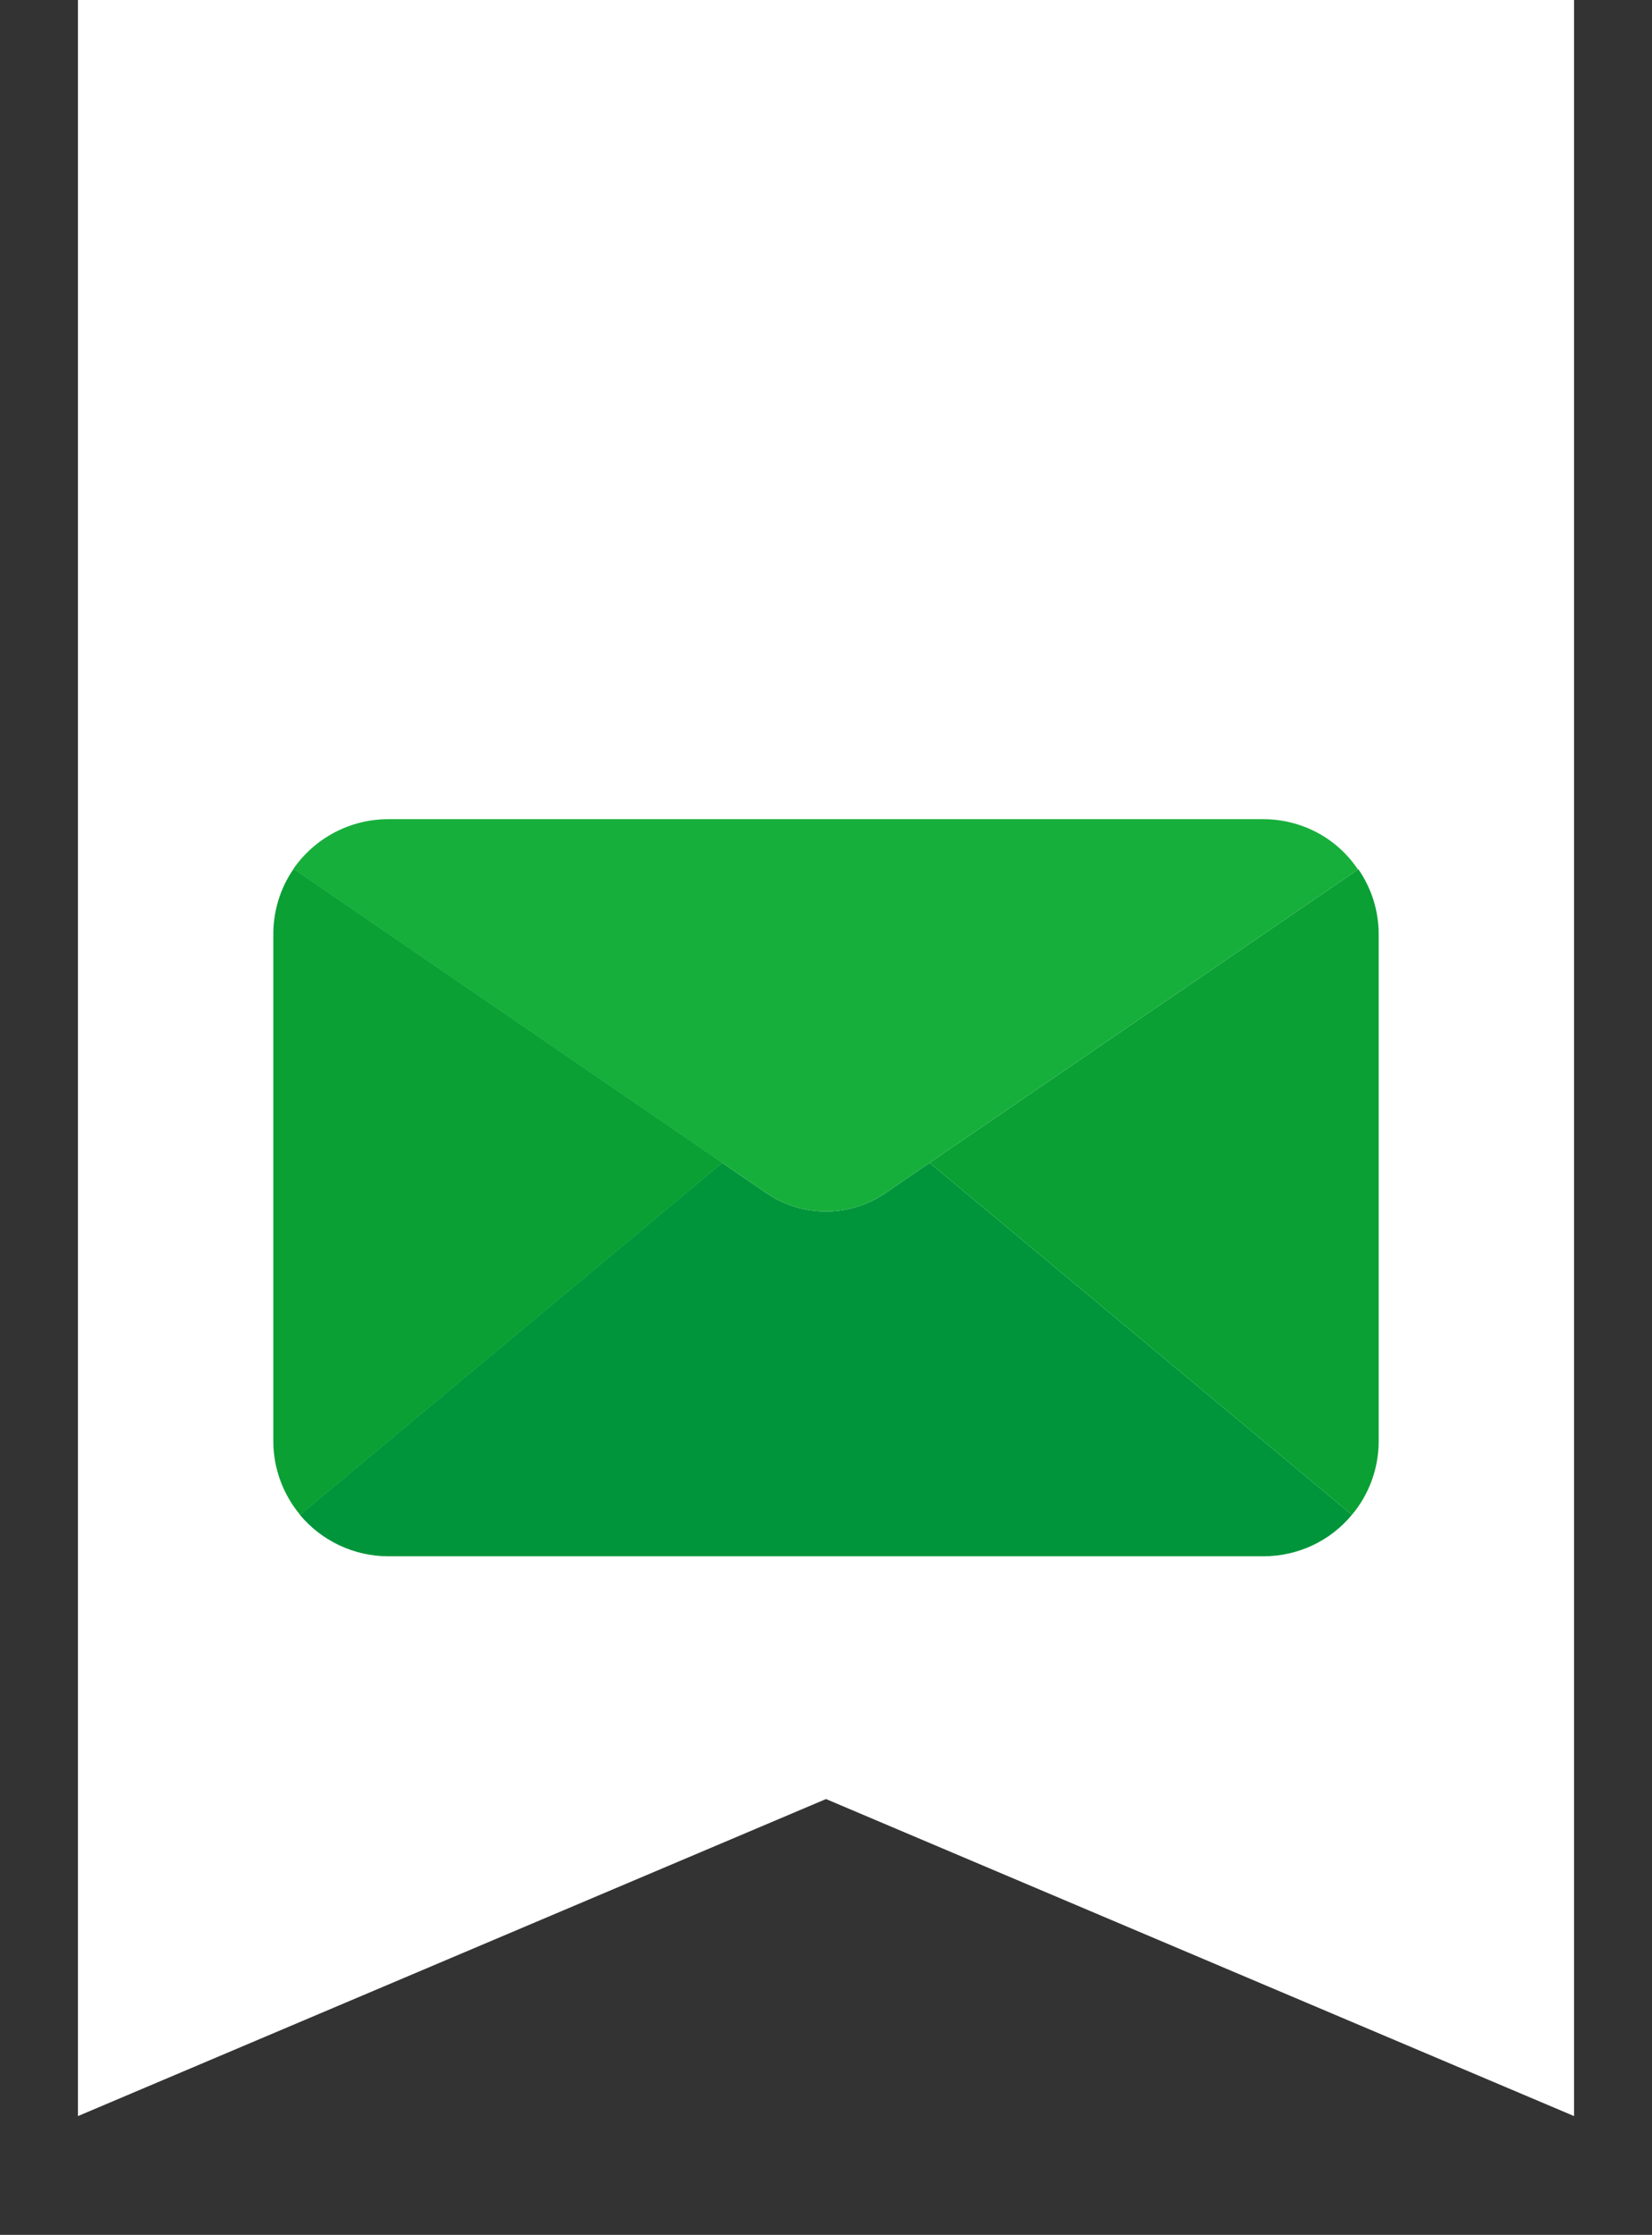 <svg xmlns="http://www.w3.org/2000/svg" id="Capa_1" viewBox="0 0 765.2 1034.8"><rect x="0" y="0" width="765.2" height="1034.8" fill="#333333" stroke="none"/><defs><style>      .st0 {        fill: #fff;      }      .st1 {        fill: #0aa034;      }      .st2 {        fill: #00953b;      }      .st3 {        fill: #17af3b;      }    </style></defs><polygon class="st0" points="729.1 979.8 382.6 833 36.1 979.8 36.1 0 729.1 0 729.1 979.8"></polygon><g><path class="st2" d="M626.2,701.4c-10.1,12.2-25.1,19.2-41,19.2H179.9c-15.8,0-30.8-7-41-19.2l195.6-163,20.3,13.9c16.7,11.5,38.8,11.5,55.5,0l20.3-13.9,195.6,163Z"></path><path class="st3" d="M629.2,402.5l-198.6,135.9-20.3,13.9c-16.7,11.5-38.8,11.5-55.5,0l-20.3-13.9-198.6-136.1c10-14.4,26.4-23,43.9-23h405.3c17.6,0,34.1,8.6,43.9,23.3Z"></path><g><path class="st1" d="M334.6,538.4l-195.6,163c-8-9.6-12.4-21.7-12.4-34.1v-234.7c0-10.8,3.2-21.4,9.4-30.3l198.6,136.1Z"></path><path class="st1" d="M638.6,432.6v234.7c0,12.5-4.4,24.6-12.4,34.1l-195.6-163,198.6-135.9c6.1,8.8,9.4,19.3,9.4,30.1Z"></path></g></g></svg>